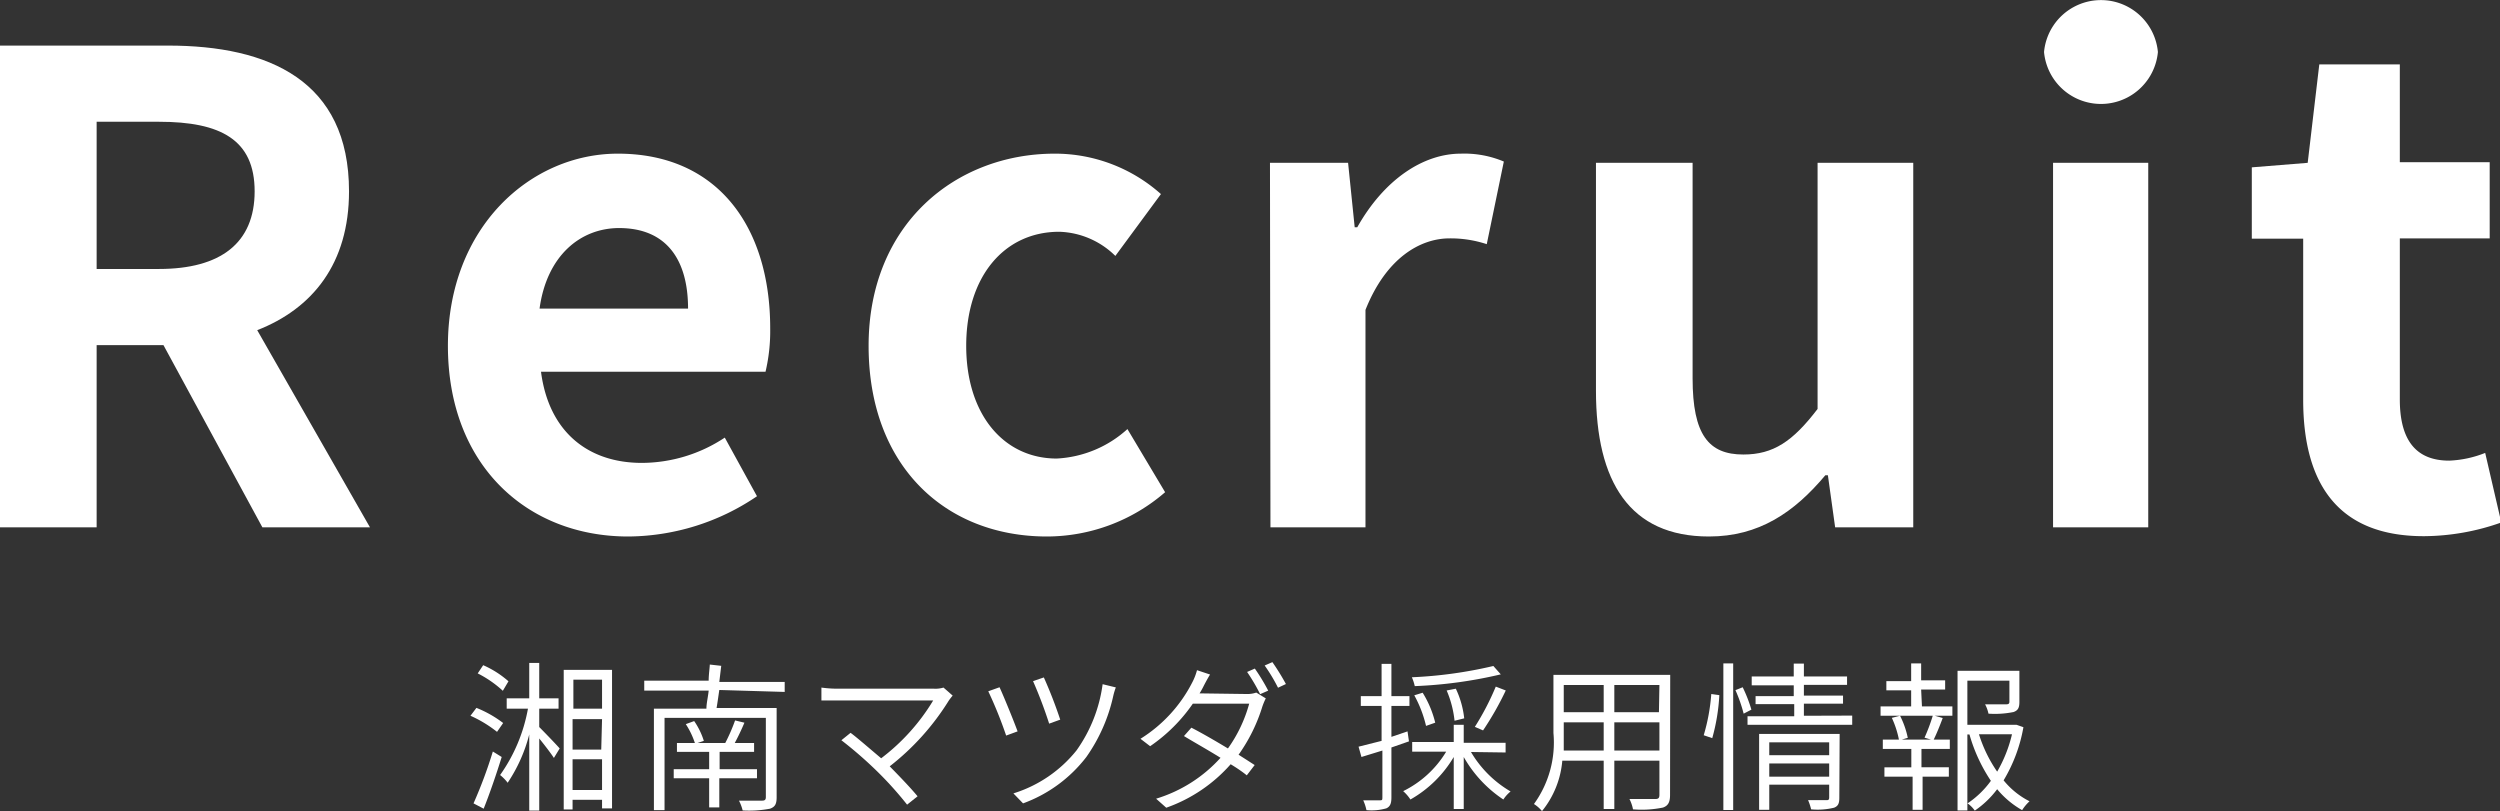 <svg xmlns="http://www.w3.org/2000/svg" viewBox="0 0 155.22 50.36"><rect x="0" y="0" width="155.22" height="50.36" fill="#333333" stroke="none"/><defs><style>.cls-1{fill:#fff;}</style></defs><g id="レイヤー_2" data-name="レイヤー 2"><g id="文字"><path class="cls-1" d="M30.86,45.44a7.65,7.65,0,0,0-1.65-1l.37-.49a7,7,0,0,1,1.66.94ZM31.15,47c-.31,1-.75,2.29-1.12,3.21l-.63-.33a28.53,28.53,0,0,0,1.2-3.22Zm.07-4.11a6.85,6.85,0,0,0-1.56-1.08L30,41.3a6,6,0,0,1,1.57,1Zm2.26,2.25c.36.36,1.1,1.13,1.27,1.33l-.36.59c-.17-.27-.57-.79-.91-1.21v4.48h-.62V45.6a9.7,9.7,0,0,1-1.34,3,2.68,2.68,0,0,0-.47-.48A10.26,10.26,0,0,0,32.78,44H31.46v-.64h1.4v-2.2h.62v2.2h1.2V44h-1.2ZM38,41.59v8.6h-.62v-.53H35.55v.6H35V41.59Zm-2.4.61V44h1.78V42.2Zm1.78,2.45H35.55v1.89h1.78Zm0,4.4V47.14H35.55v1.91Z"/><path class="cls-1" d="M44.66,42.84c-.06.4-.11.79-.17,1.12h3.73V49.5c0,.42-.1.6-.41.71a7,7,0,0,1-1.7.11,2.64,2.64,0,0,0-.23-.61c.64,0,1.27,0,1.44,0s.23-.06.23-.22V44.57H41.26V50.3H40.6V44h3.26c0-.33.1-.72.14-1.12H40v-.62h4c0-.37.06-.74.07-1l.71.08-.12,1h4.06v.62Zm0,5.48v1.81h-.63V48.32h-2.2v-.56h2.2V46.68h-2v-.55h3a11.22,11.22,0,0,0,.61-1.4l.58.14c-.18.43-.4.89-.6,1.26h1.2v.55H44.68v1.08H47v.56ZM43.1,44.77A4.54,4.54,0,0,1,43.7,46l-.54.18a5,5,0,0,0-.58-1.22Z"/><path class="cls-1" d="M59.15,43.19c-.09.1-.17.21-.23.29a15.57,15.57,0,0,1-3.68,4.1c.6.61,1.33,1.37,1.73,1.86l-.65.52a21.93,21.93,0,0,0-1.79-2,25.06,25.06,0,0,0-2.29-2l.57-.46c.36.26,1.21,1,1.9,1.58a12.75,12.75,0,0,0,3.23-3.59H52c-.39,0-.81,0-1,0v-.8a7.47,7.47,0,0,0,1,.07h6a1.71,1.71,0,0,0,.58-.07Z"/><path class="cls-1" d="M63.18,45.41l-.71.26a26.16,26.16,0,0,0-1.11-2.75l.7-.25C62.31,43.21,62.94,44.75,63.18,45.41Zm6.1-2.73a4,4,0,0,0-.16.53A10.49,10.49,0,0,1,67.45,47a8.73,8.73,0,0,1-3.93,2.88l-.6-.62a8.09,8.09,0,0,0,3.92-2.67,9.17,9.17,0,0,0,1.62-4.11Zm-3.45,2-.69.25a27.55,27.55,0,0,0-1-2.64l.67-.23A27.9,27.9,0,0,1,65.83,44.69Z"/><path class="cls-1" d="M77.42,43.09A1.69,1.69,0,0,0,78,43l.59.36a4.4,4.4,0,0,0-.21.5,10.46,10.46,0,0,1-1.48,3c.38.24.72.46,1,.64l-.49.64c-.23-.19-.57-.43-1-.69a9.55,9.55,0,0,1-4,2.7l-.63-.56a8.84,8.84,0,0,0,4-2.54c-.82-.51-1.7-1-2.27-1.35l.46-.52c.59.3,1.46.8,2.27,1.29a8.74,8.74,0,0,0,1.32-2.78h-3.5a10.21,10.21,0,0,1-2.65,2.64l-.6-.46a8.88,8.88,0,0,0,3.22-3.51,3.56,3.56,0,0,0,.29-.75l.81.27c-.15.24-.32.56-.41.74s-.15.28-.24.43Zm.49-1.58a12.14,12.14,0,0,1,.83,1.37l-.5.22a11.31,11.31,0,0,0-.81-1.38Zm1.09-.4a14.31,14.31,0,0,1,.84,1.36l-.49.23a10.51,10.51,0,0,0-.83-1.38Z"/><path class="cls-1" d="M86.39,46.41v3.1c0,.38-.08.57-.32.68a3.37,3.37,0,0,1-1.23.11,2.88,2.88,0,0,0-.2-.61c.45,0,.83,0,1,0s.19,0,.19-.19v-2.9L84.53,47l-.18-.64L85.78,46V43.83H84.49v-.61h1.29v-2h.61v2h1.12v.61H86.39v1.92l1-.34.09.62Zm4.94.28a6.87,6.87,0,0,0,2.46,2.45,2.15,2.15,0,0,0-.45.5A7.77,7.77,0,0,1,90.88,47v3.23h-.62V47a7.3,7.3,0,0,1-2.69,2.64,2.51,2.51,0,0,0-.45-.52,6.41,6.41,0,0,0,2.67-2.45H87.68v-.6h2.58V45h.62v1.12h2.6v.6Zm1.85-4.82a27.89,27.89,0,0,1-5.34.73,2.94,2.94,0,0,0-.18-.55,27.06,27.06,0,0,0,5.06-.7Zm-4.64,3.2a7.43,7.43,0,0,0-.73-1.9l.52-.16a6.39,6.39,0,0,1,.78,1.86Zm1.77-.32a6.47,6.47,0,0,0-.49-1.88l.57-.11a5.73,5.73,0,0,1,.52,1.84Zm1.26.38a16.42,16.42,0,0,0,1.3-2.5l.62.24a18.89,18.89,0,0,1-1.41,2.48Z"/><path class="cls-1" d="M103.69,49.36c0,.46-.13.67-.44.78a6.57,6.57,0,0,1-1.86.11,2.43,2.43,0,0,0-.22-.64c.72,0,1.4,0,1.6,0s.26-.07.26-.26V47.23h-2.8v3h-.66v-3H97a5.73,5.73,0,0,1-1.26,3.13,2.11,2.11,0,0,0-.5-.44,6.51,6.51,0,0,0,1.21-4.41V41.9h7.25ZM99.57,46.6V44.85H97.09v.66c0,.35,0,.71,0,1.09Zm-2.48-4.07v1.69h2.48V42.53Zm5.94,0h-2.8v1.69H103Zm0,4.07V44.85h-2.8V46.6Z"/><path class="cls-1" d="M105.78,45.65a12,12,0,0,0,.47-2.56l.5.07a12.11,12.11,0,0,1-.44,2.67ZM107,41.19h.61v9.1H107Zm1.2,1.48a8.7,8.7,0,0,1,.54,1.39l-.48.25a9.16,9.16,0,0,0-.51-1.46ZM115,44.43V45h-6.5v-.53h2.9v-.75H109v-.5h2.37v-.67h-2.61V42h2.61v-.8H112V42h2.68v.52H112v.67h2.43v.5H112v.75Zm-.8,5.1c0,.35-.07.52-.33.62a4.29,4.29,0,0,1-1.42.1,3.46,3.46,0,0,0-.19-.57c.52,0,1,0,1.12,0s.19,0,.19-.17v-.79h-3.72v1.56h-.63V45.57h5Zm-4.35-3.44v.8h3.72v-.8Zm3.72,2.13V47.4h-3.72v.82Z"/><path class="cls-1" d="M119.33,43.86h1.89v.58h-1.09l.49.14c-.18.48-.39,1-.56,1.34h1v.58h-1.76v1.14H121v.58h-1.63v2.06h-.62V48.22H117v-.58h1.67V46.5h-1.77v-.58h1a5.87,5.87,0,0,0-.44-1.35l.51-.13a5.37,5.37,0,0,1,.48,1.37l-.37.11h1.81l-.4-.12a10.93,10.93,0,0,0,.51-1.36h-3.24v-.58h1.9v-1h-1.54v-.57h1.54V41.19h.62v1.05h1.49v.57h-1.49Zm6.3,1.29a9.63,9.63,0,0,1-1.23,3.3,4.94,4.94,0,0,0,1.61,1.3,2.69,2.69,0,0,0-.46.55A5.56,5.56,0,0,1,124,49a5.85,5.85,0,0,1-1.39,1.33,1.75,1.75,0,0,0-.45-.45,5.67,5.67,0,0,0,1.45-1.4,10.15,10.15,0,0,1-1.33-2.88h-.13v4.72h-.61V41.65h3.84v1.93c0,.34-.07.53-.37.63a5.86,5.86,0,0,1-1.55.1,2.13,2.13,0,0,0-.21-.58c.65,0,1.16,0,1.31,0s.2-.05.2-.16V42.26h-2.61V45h2.93l.12,0Zm-2.76.44A8.6,8.6,0,0,0,124,47.91a8.45,8.45,0,0,0,.92-2.32Z"/><path class="cls-1" d="M16.29,32.74,10.15,21.43H6V32.74H0V2.83H10.43c6.27,0,11.24,2.18,11.24,9.05,0,4.49-2.27,7.28-5.7,8.62l7,12.24ZM6,16.7H9.87c3.84,0,5.94-1.62,5.94-4.82s-2.1-4.32-5.94-4.32H6Z"/><path class="cls-1" d="M27.81,21.47c0-7.36,5.13-11.93,10.55-11.93,6.22,0,9.46,4.57,9.46,10.84a11,11,0,0,1-.29,2.7H33.59c.48,3.72,2.91,5.66,6.26,5.66A9.36,9.36,0,0,0,45,27.17l2,3.64A14.36,14.36,0,0,1,39,33.31C32.74,33.31,27.81,28.9,27.81,21.47Zm14.91-2.31c0-3.07-1.37-5-4.28-5-2.39,0-4.49,1.7-4.94,5Z"/><path class="cls-1" d="M53.93,21.47c0-7.56,5.41-11.93,11.56-11.93a9.88,9.88,0,0,1,6.59,2.51l-2.83,3.84a5.17,5.17,0,0,0-3.48-1.5c-3.43,0-5.78,2.79-5.78,7.08s2.35,7,5.62,7A7.05,7.05,0,0,0,70,26.64l2.34,3.92A11.23,11.23,0,0,1,65,33.31C58.7,33.31,53.93,28.94,53.93,21.47Z"/><path class="cls-1" d="M78.85,10.11H83.7l.41,4h.16c1.66-2.95,4.08-4.57,6.43-4.57a6.31,6.31,0,0,1,2.67.49l-1.06,5.13A7.14,7.14,0,0,0,90,14.8c-1.78,0-3.92,1.17-5.22,4.44v13.5h-5.9Z"/><path class="cls-1" d="M99.09,24.26V10.11h6V23.49c0,3.51,1,4.73,3.15,4.73,1.86,0,3.07-.81,4.61-2.83V10.11h5.94V32.74h-4.85l-.45-3.23h-.16c-1.94,2.31-4.12,3.8-7.23,3.8C101.19,33.31,99.09,29.92,99.09,24.26Z"/><path class="cls-1" d="M126.91,3.23a3.55,3.55,0,0,1,7.07,0,3.55,3.55,0,0,1-7.07,0Zm.56,6.88h5.91V32.74h-5.91Z"/><path class="cls-1" d="M143,24.82v-10h-3.19V10.39l3.47-.28L144,4h5v6.07h5.58V14.8H149v10c0,2.59,1.05,3.8,3.07,3.8a6.72,6.72,0,0,0,2.23-.48l1,4.32a14.52,14.52,0,0,1-4.77.85C145.07,33.31,143,29.92,143,24.82Z"/></g></g></svg>